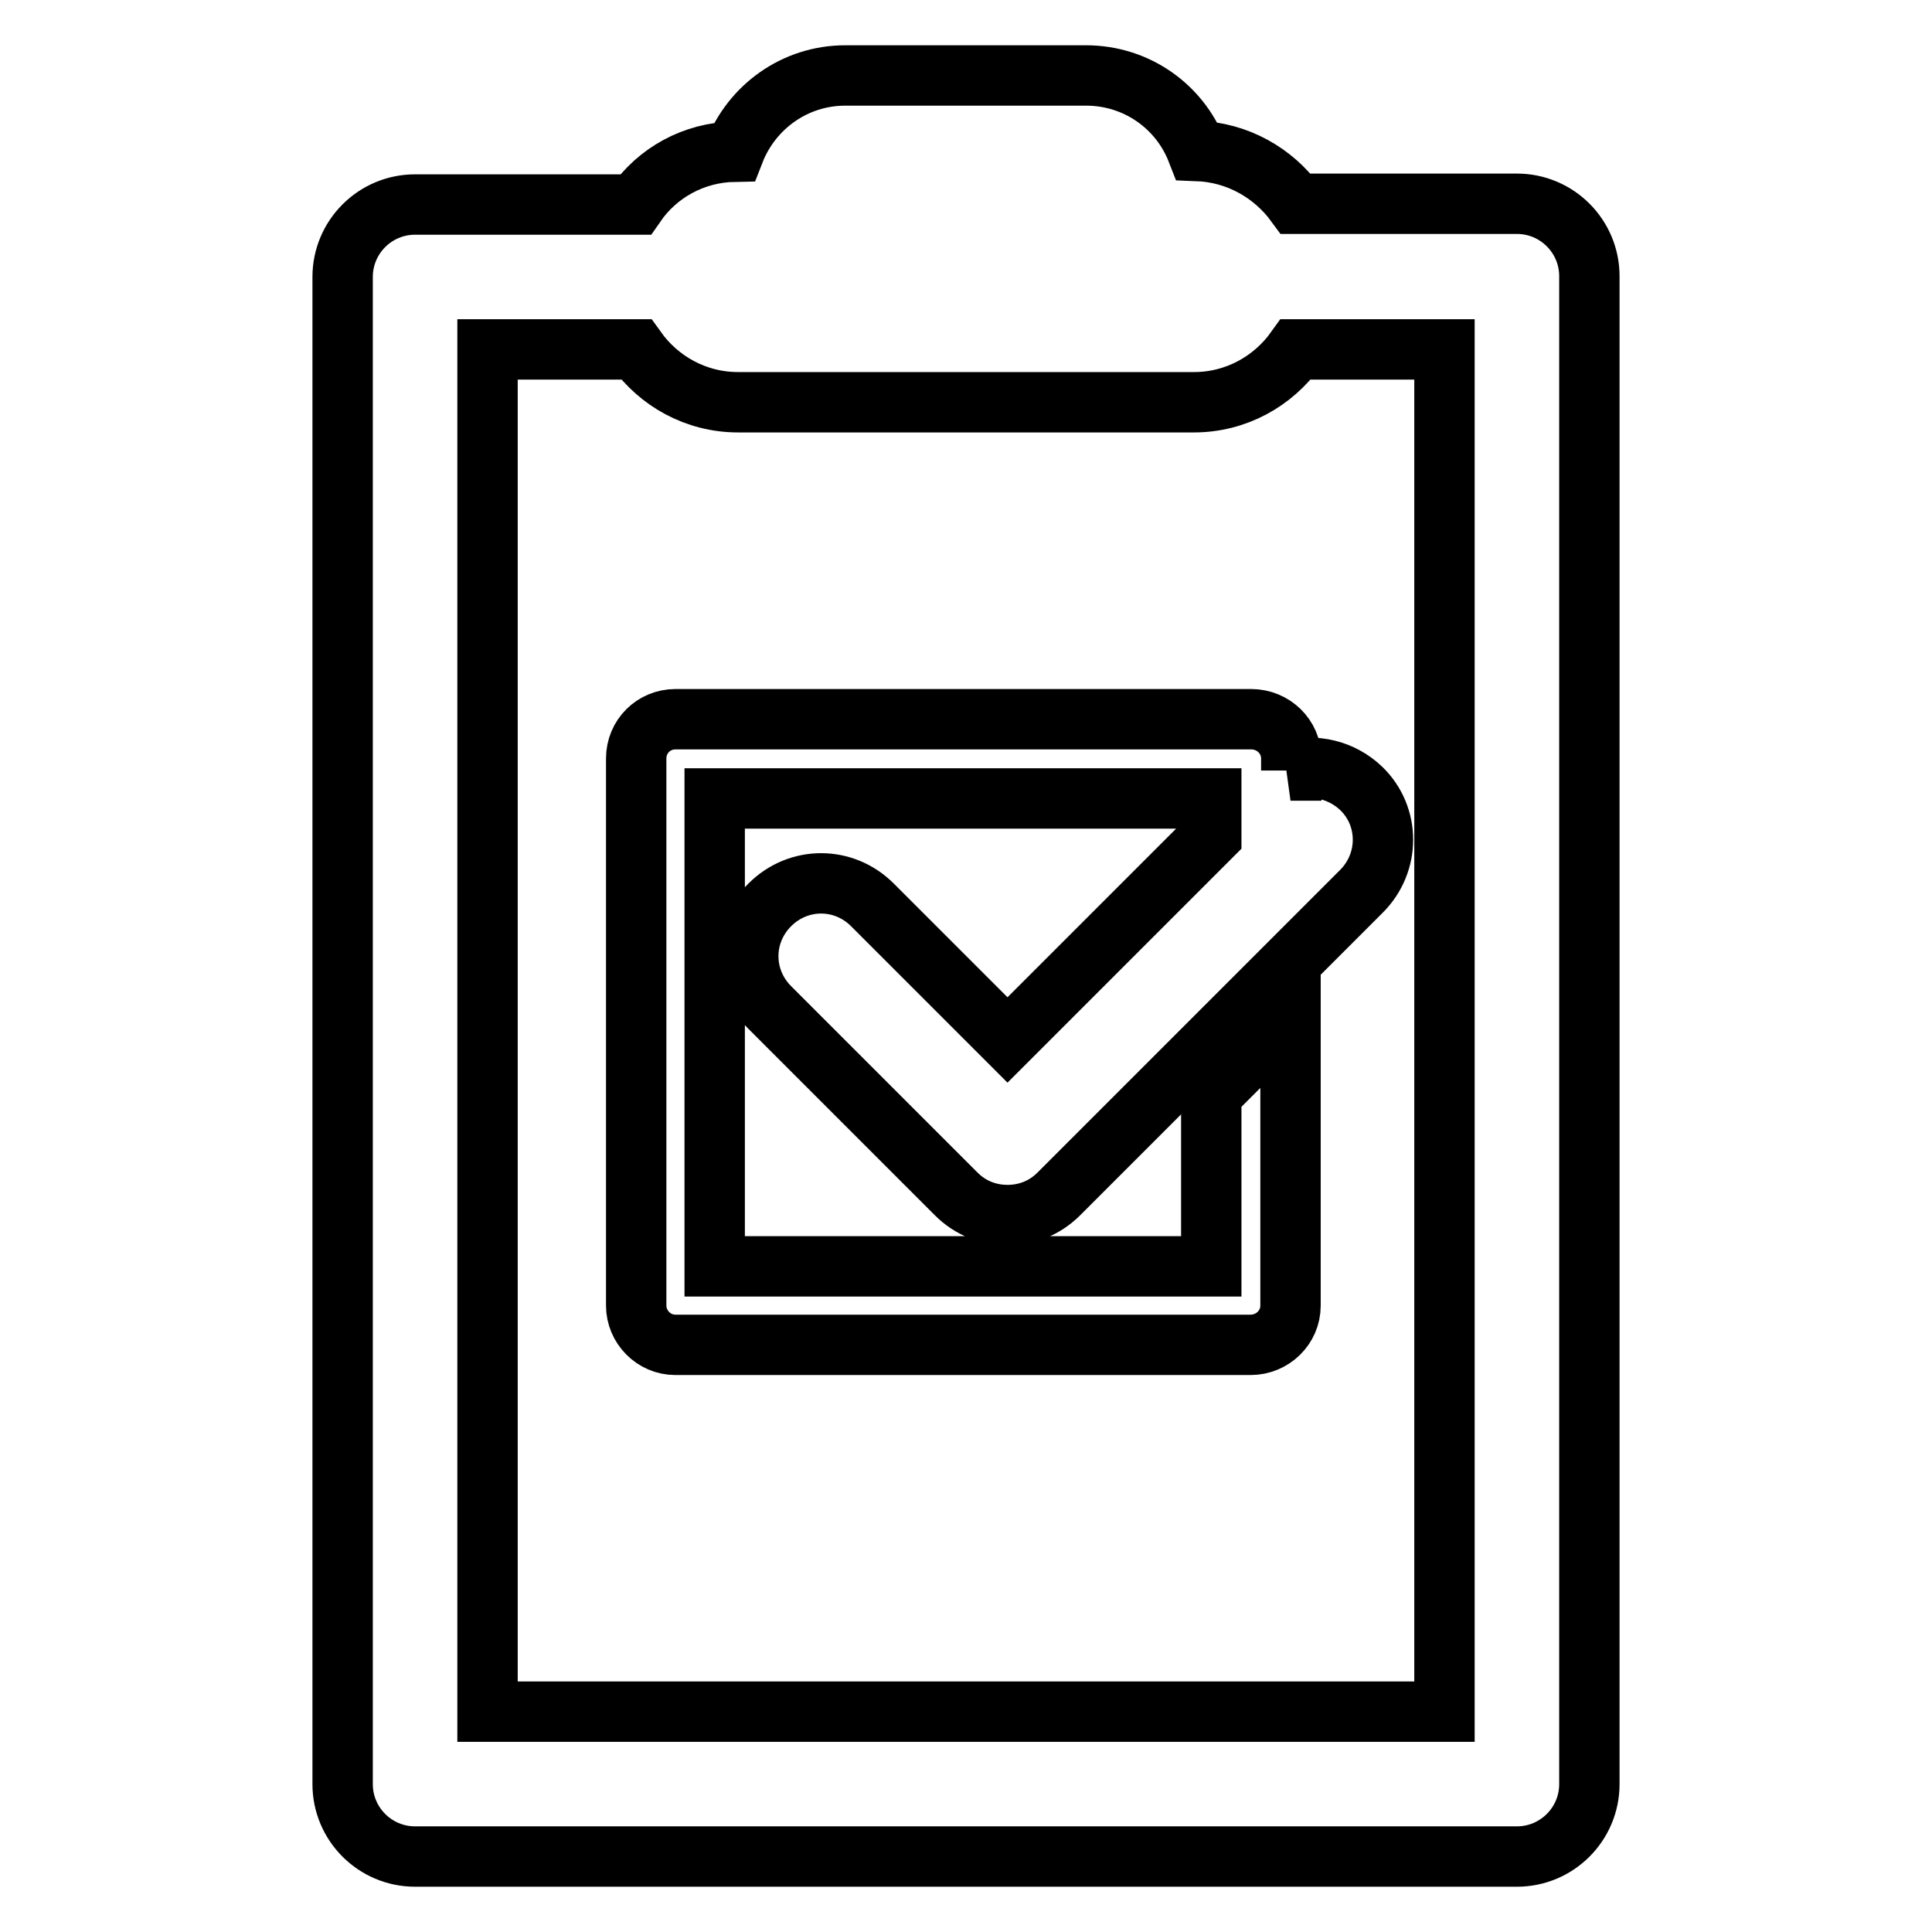 <?xml version="1.0" encoding="utf-8"?>
<!-- Svg Vector Icons : http://www.onlinewebfonts.com/icon -->
<!DOCTYPE svg PUBLIC "-//W3C//DTD SVG 1.1//EN" "http://www.w3.org/Graphics/SVG/1.1/DTD/svg11.dtd">
<svg version="1.1" xmlns="http://www.w3.org/2000/svg" xmlns:xlink="http://www.w3.org/1999/xlink" x="0px" y="0px" viewBox="0 0 256 256" enable-background="new 0 0 256 256" xml:space="preserve">
<g><g><g><path stroke-width="8" fill-opacity="0" stroke="#000000"  d="M201,27h-29.3c-3-4.1-7.7-6.8-13.1-7c-2.3-5.9-8-10-14.7-10h-31.9c-6.7,0-12.4,4.2-14.7,10.1c-5.4,0.1-10.2,2.8-13.1,7H55c-5.3,0-9.6,4.3-9.6,9.6v199.7c0,5.3,4.3,9.6,9.6,9.6h146c5.3,0,9.6-4.3,9.6-9.6V36.6C210.6,31.3,206.3,27,201,27z M191.4,226.8H64.6V46.3h19.7c3,4.2,7.9,7,13.5,7h60.4c5.6,0,10.5-2.8,13.5-7h19.7L191.4,226.8L191.4,226.8L191.4,226.8z M171,102.1c3.2-0.9,6.8-0.1,9.4,2.4c3.8,3.7,3.8,9.8,0,13.6l-40.1,40.1c-1.9,1.9-4.3,2.8-6.8,2.8c-2.5,0-4.9-0.9-6.8-2.8L102,133.5c-3.8-3.8-3.8-9.8,0-13.6c3.8-3.8,9.8-3.8,13.6,0l17.9,17.9l27-27v-5H94.7v62h65.8v-22.8l10.5-10.5V173c0,2.9-2.4,5.2-5.3,5.2H89.5c-2.9,0-5.2-2.4-5.2-5.2v-72.5c0-2.9,2.3-5.2,5.2-5.2h76.3c2.9,0,5.3,2.3,5.3,5.2V102.1L171,102.1z"/></g><g></g><g></g><g></g><g></g><g></g><g></g><g></g><g></g><g></g><g></g><g></g><g></g><g></g><g></g><g></g></g></g>
</svg>